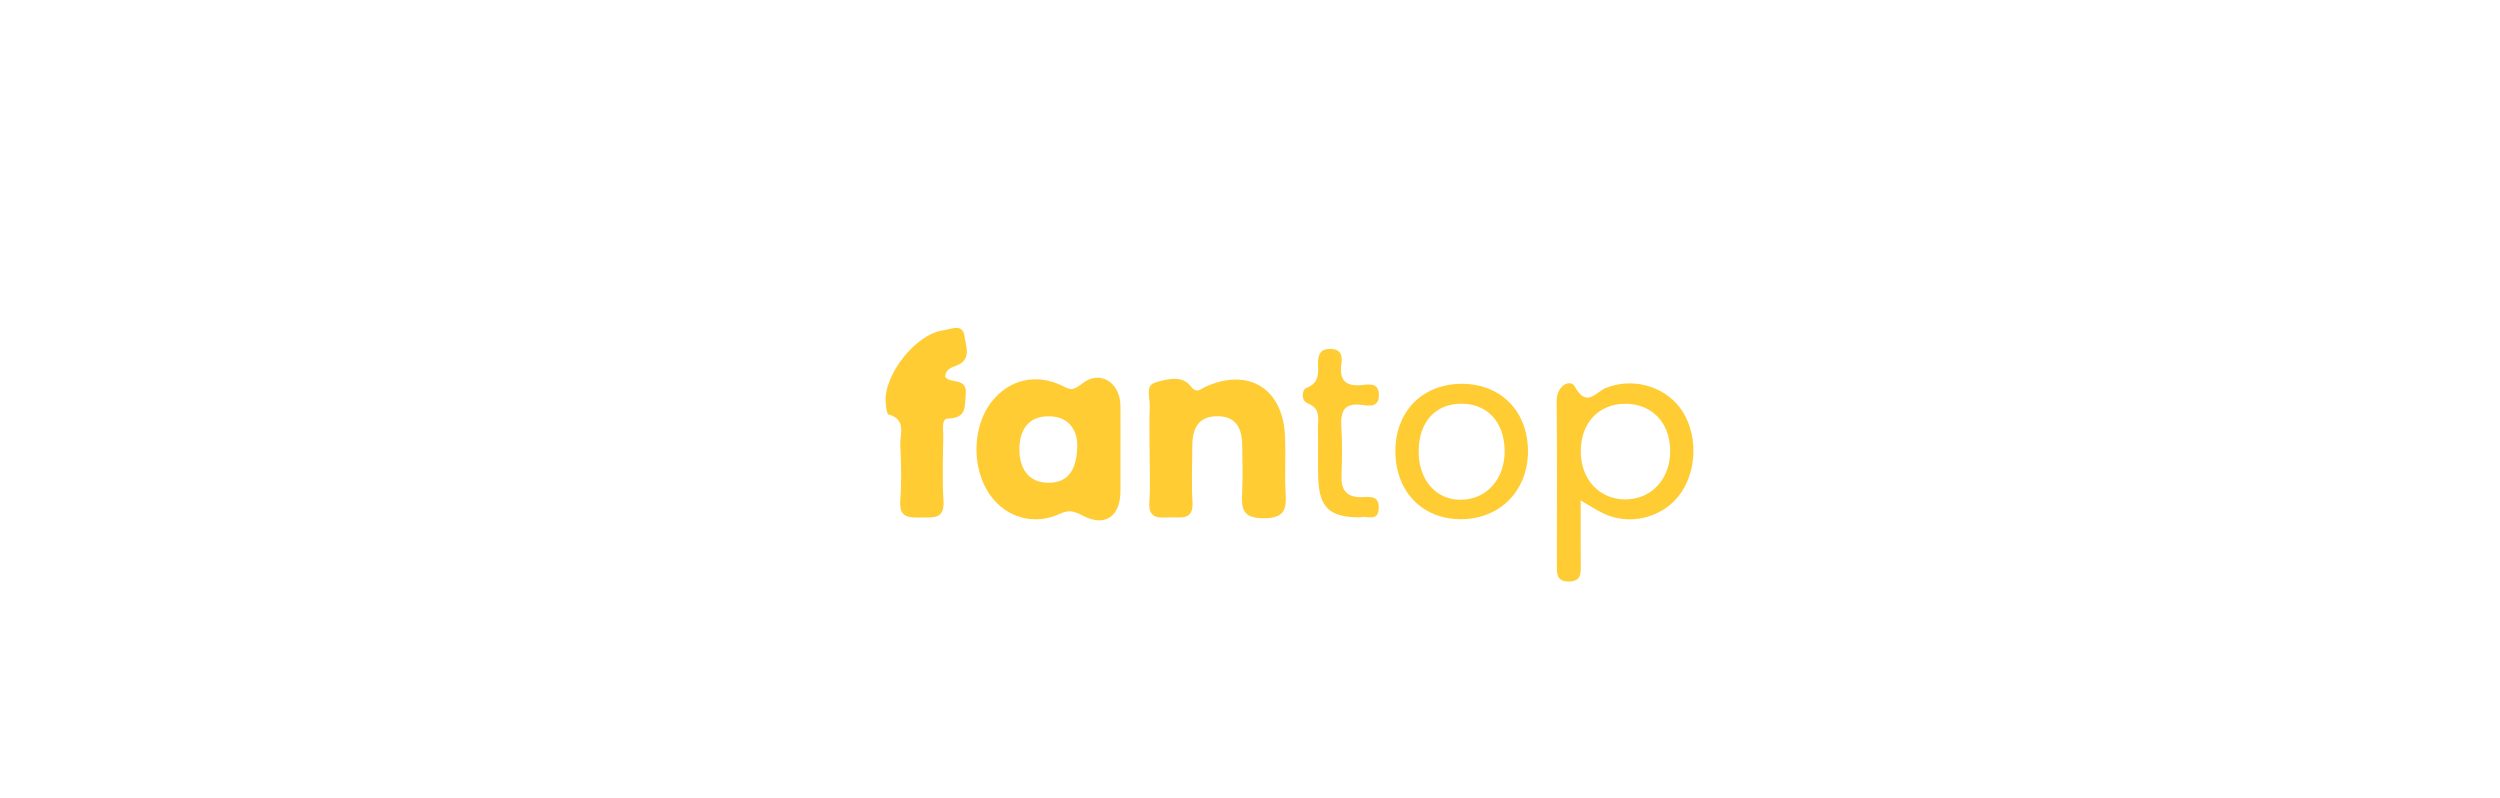 <?xml version="1.0" encoding="utf-8"?>
<!-- Generator: Adobe Illustrator 16.0.0, SVG Export Plug-In . SVG Version: 6.00 Build 0)  -->
<!DOCTYPE svg PUBLIC "-//W3C//DTD SVG 1.1//EN" "http://www.w3.org/Graphics/SVG/1.1/DTD/svg11.dtd">
<svg version="1.1" id="Layer_2" xmlns="http://www.w3.org/2000/svg" xmlns:xlink="http://www.w3.org/1999/xlink" x="0px" y="0px"
	 width="470px" height="150px" viewBox="0 0 230 150" enable-background="new 0 0 470 150" xml:space="preserve">
<g>
	<g>
		<path fill="#FFCC33" d="M90.648,84.82c0,2.5,0.007,5-0.001,7.498c-0.016,4.727-2.834,6.852-7.092,4.623
			c-1.806-0.943-2.628-1.107-4.408-0.301c-4.792,2.174-9.891,0.664-12.896-3.414c-3.661-4.968-3.546-13.084,0.25-17.793
			c3.274-4.063,8.168-5.254,13.013-2.998c1.435,0.668,1.97,1.263,3.81-0.235c3.441-2.802,7.292-0.326,7.32,4.123
			C90.665,79.156,90.648,81.988,90.648,84.82z M82.527,83.332c-0.172-2.563-1.65-5.18-5.638-5.068
			c-3.734,0.103-5.203,2.793-5.242,6.084c-0.042,3.539,1.585,6.416,5.475,6.414C80.985,90.764,82.573,88.084,82.527,83.332z"/>
		<path fill="#FFCC33" d="M96.119,84.406c-0.001-2.662-0.09-5.328,0.032-7.984c0.072-1.566-0.873-3.904,0.987-4.49
			c2.065-0.652,5.016-1.402,6.553,0.51c1.347,1.679,1.832,0.771,2.954,0.263c7.995-3.617,14.443,0.26,14.921,9.026
			c0.199,3.648-0.09,7.326,0.132,10.976c0.19,3.129-0.238,4.715-4.129,4.726c-4.044,0.008-4.202-1.877-4.045-4.865
			c0.156-2.984,0.043-5.984,0.006-8.979c-0.038-3.021-1.134-5.293-4.55-5.338c-3.682-0.049-4.827,2.313-4.826,5.568
			c0.001,3.494-0.182,6.998,0.036,10.479c0.228,3.646-2.218,2.904-4.28,2.974c-2.048,0.067-4.045,0.326-3.835-2.881
			C96.29,91.072,96.121,87.732,96.119,84.406z"/>
		<path fill="#FFCC33" d="M177.174,94.088c0,4.473-0.021,8.391,0.011,12.309c0.014,1.614-0.057,2.941-2.281,2.929
			c-2.273-0.019-2.215-1.468-2.215-3.017c0.004-10.309,0.063-20.615-0.037-30.923c-0.027-2.858,2.562-4.245,3.408-2.711
			c2.265,4.097,3.957,1.021,5.795,0.275c4.896-1.979,10.754-0.509,13.929,3.64c3.545,4.633,3.426,12.178-0.265,16.746
			c-3.295,4.08-9.193,5.477-13.981,3.24C180.24,95.971,179.039,95.16,177.174,94.088z M185.363,75.912
			c-5.032,0.109-8.311,3.832-8.17,9.277c0.131,5.069,3.594,8.688,8.332,8.703c4.924,0.02,8.494-3.832,8.47-9.134
			C193.967,79.395,190.461,75.801,185.363,75.912z"/>
		<path fill="#FFCC33" d="M57.688,70.811c0.888,1.429,4.155,0.047,3.878,3.246c-0.207,2.379,0.197,4.557-3.338,4.631
			c-1.28,0.026-0.881,1.916-0.893,3.014c-0.044,4.146-0.222,8.308,0.042,12.438c0.221,3.449-1.837,3.146-4.07,3.15
			c-2.259,0.008-4.314,0.244-4.058-3.178c0.259-3.467,0.177-6.971,0.01-10.445c-0.099-2.061,1.217-4.787-2.197-5.739
			c-0.37-0.104-0.484-1.472-0.55-2.265c-0.432-5.139,5.672-12.889,10.778-13.546c1.43-0.185,3.722-1.444,4.043,1.116
			c0.228,1.814,1.438,4.425-1.599,5.527C58.818,69.096,57.816,69.432,57.688,70.811z"/>
		<path fill="#FFCC33" d="M155.142,72.159c7.256,0.137,12.236,5.442,12.115,12.907c-0.123,7.521-5.619,12.775-13.107,12.537
			c-7.17-0.229-12.012-5.646-11.812-13.221C142.536,76.998,147.75,72.02,155.142,72.159z M146.708,84.805
			c-0.029,5.372,3.179,9.122,7.831,9.152c4.885,0.033,8.423-3.908,8.339-9.287c-0.085-5.357-3.284-8.793-8.171-8.771
			C149.831,75.918,146.736,79.363,146.708,84.805z"/>
		<path fill="#FFCC33" d="M135.664,97.266c-5.727-0.018-7.637-1.809-7.846-7.438c-0.11-2.994,0.047-5.998-0.058-8.994
			c-0.063-1.834,0.774-3.973-1.94-5.01c-1.244-0.475-1.092-2.582-0.223-2.902c2.648-0.975,2.152-3.002,2.195-4.902
			c0.036-1.615,0.658-2.468,2.389-2.428c1.9,0.043,2.229,1.275,2.014,2.703c-0.51,3.375,0.964,4.465,4.16,4.068
			c1.256-0.154,2.787-0.305,2.875,1.754c0.103,2.433-1.697,2.222-3.086,2.021c-3.584-0.519-4.162,1.309-3.963,4.305
			c0.199,2.983,0.123,5.996,0.024,8.992c-0.088,2.676,0.927,4.071,3.745,4.03c1.4-0.021,3.271-0.434,3.258,1.933
			C139.191,98.318,136.847,96.836,135.664,97.266z"/>
	</g>
</g>
</svg>
